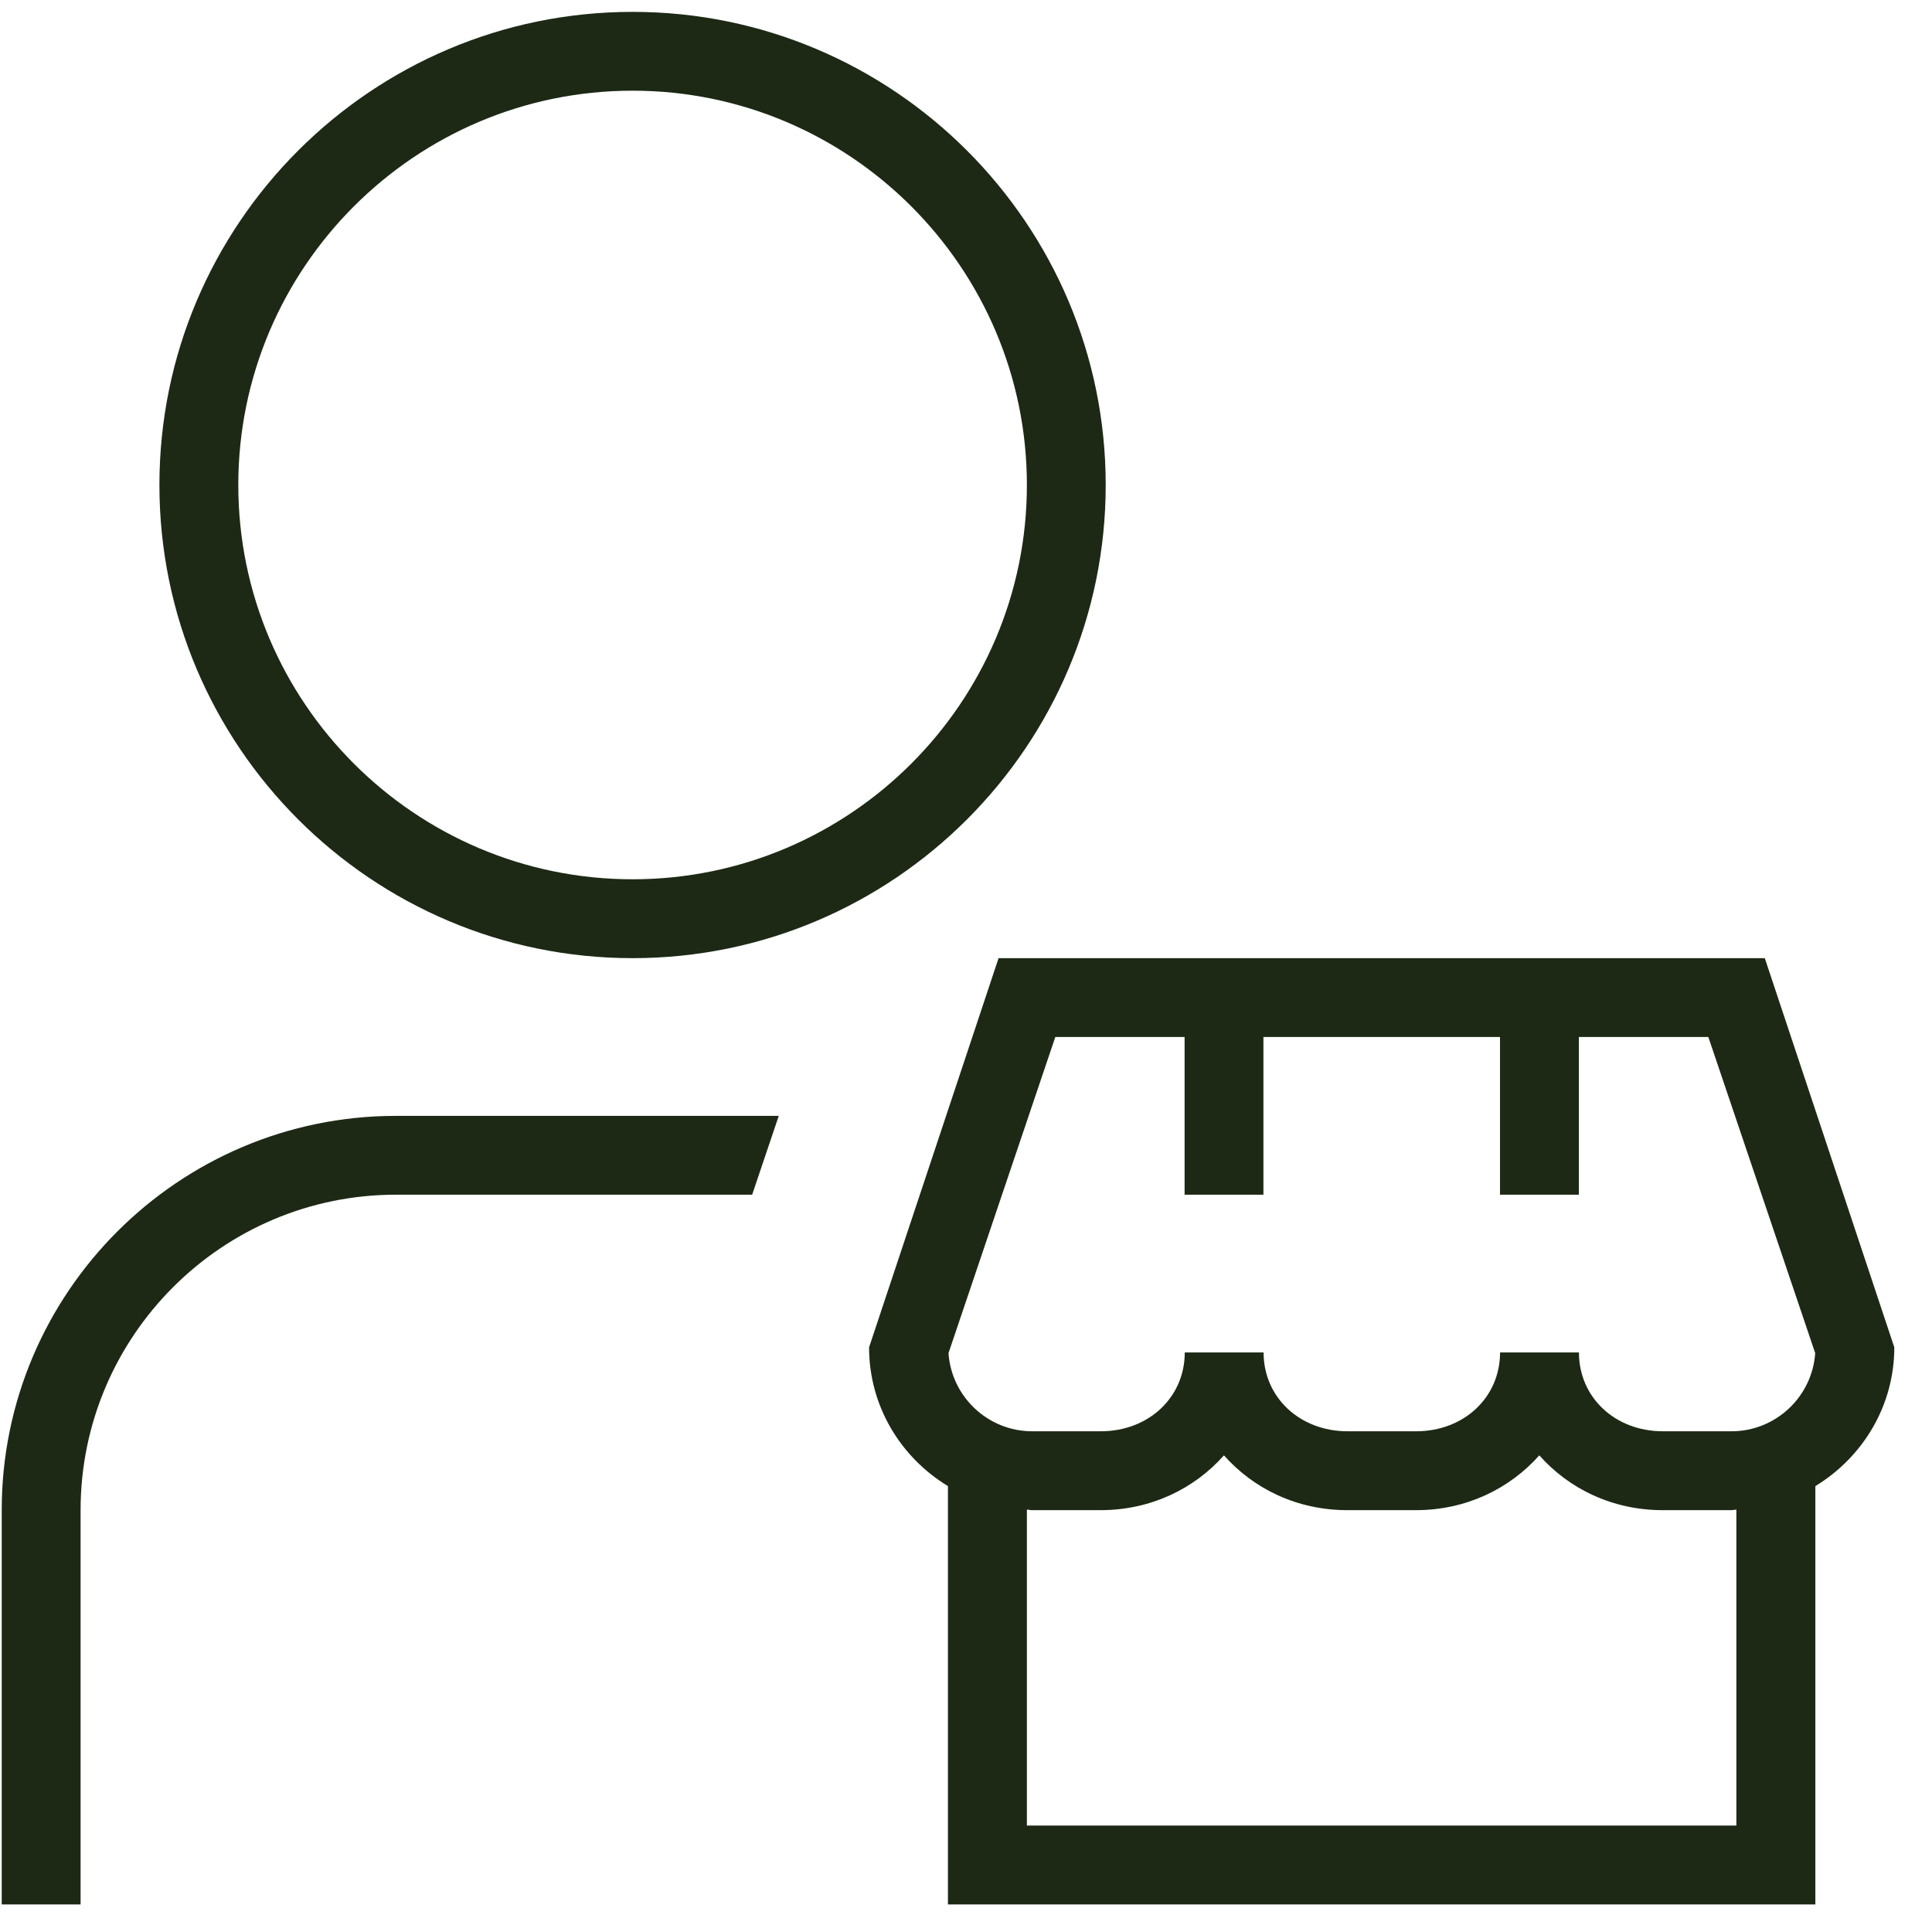<svg width="35" height="35" viewBox="0 0 35 35" fill="none" xmlns="http://www.w3.org/2000/svg">
<g clip-path="url(#clip0_9987_46575)">
<path d="M34.317 24.408L31.971 17.358H18.09L15.744 24.408C15.744 25.476 16.32 26.405 17.173 26.922V34.501H32.887V26.922C33.74 26.403 34.317 25.475 34.317 24.408ZM19.114 18.786H21.46V21.643H22.888V18.786H27.174V21.643H28.603V18.786H30.948L32.884 24.513C32.83 25.303 32.17 25.929 31.367 25.929H30.125C29.258 25.929 28.604 25.315 28.604 24.501H27.175C27.175 25.315 26.521 25.929 25.654 25.929H24.413C23.546 25.929 22.891 25.315 22.891 24.501H21.463C21.463 25.315 20.808 25.929 19.941 25.929H18.7C17.897 25.929 17.237 25.303 17.183 24.513L19.118 18.786H19.114ZM31.46 33.072H18.603V27.348C18.634 27.348 18.664 27.358 18.695 27.358H19.937C20.846 27.358 21.636 26.971 22.173 26.365C22.71 26.972 23.5 27.358 24.408 27.358H25.65C26.558 27.358 27.348 26.971 27.886 26.365C28.423 26.972 29.213 27.358 30.121 27.358H31.363C31.394 27.358 31.424 27.349 31.456 27.348V33.072H31.46ZM11.46 17.358C16.187 17.358 20.031 13.513 20.031 8.786C20.031 4.059 16.187 0.215 11.46 0.215C6.733 0.215 2.888 4.059 2.888 8.786C2.888 13.513 6.733 17.358 11.46 17.358ZM11.46 1.643C15.398 1.643 18.603 4.848 18.603 8.786C18.603 12.725 15.398 15.929 11.46 15.929C7.521 15.929 4.317 12.725 4.317 8.786C4.317 4.848 7.521 1.643 11.46 1.643ZM14.108 20.215L13.626 21.643H7.174C4.023 21.643 1.46 24.206 1.46 27.358V34.501H0.031V27.358C0.031 23.419 3.236 20.215 7.174 20.215H14.108Z" fill="#1D2915"/>
</g>
<defs>
<clipPath id="clip0_9987_46575">
<rect width="34.286" height="34.286" fill="white" transform="translate(0.031 0.215)"/>
</clipPath>
</defs>
</svg>
